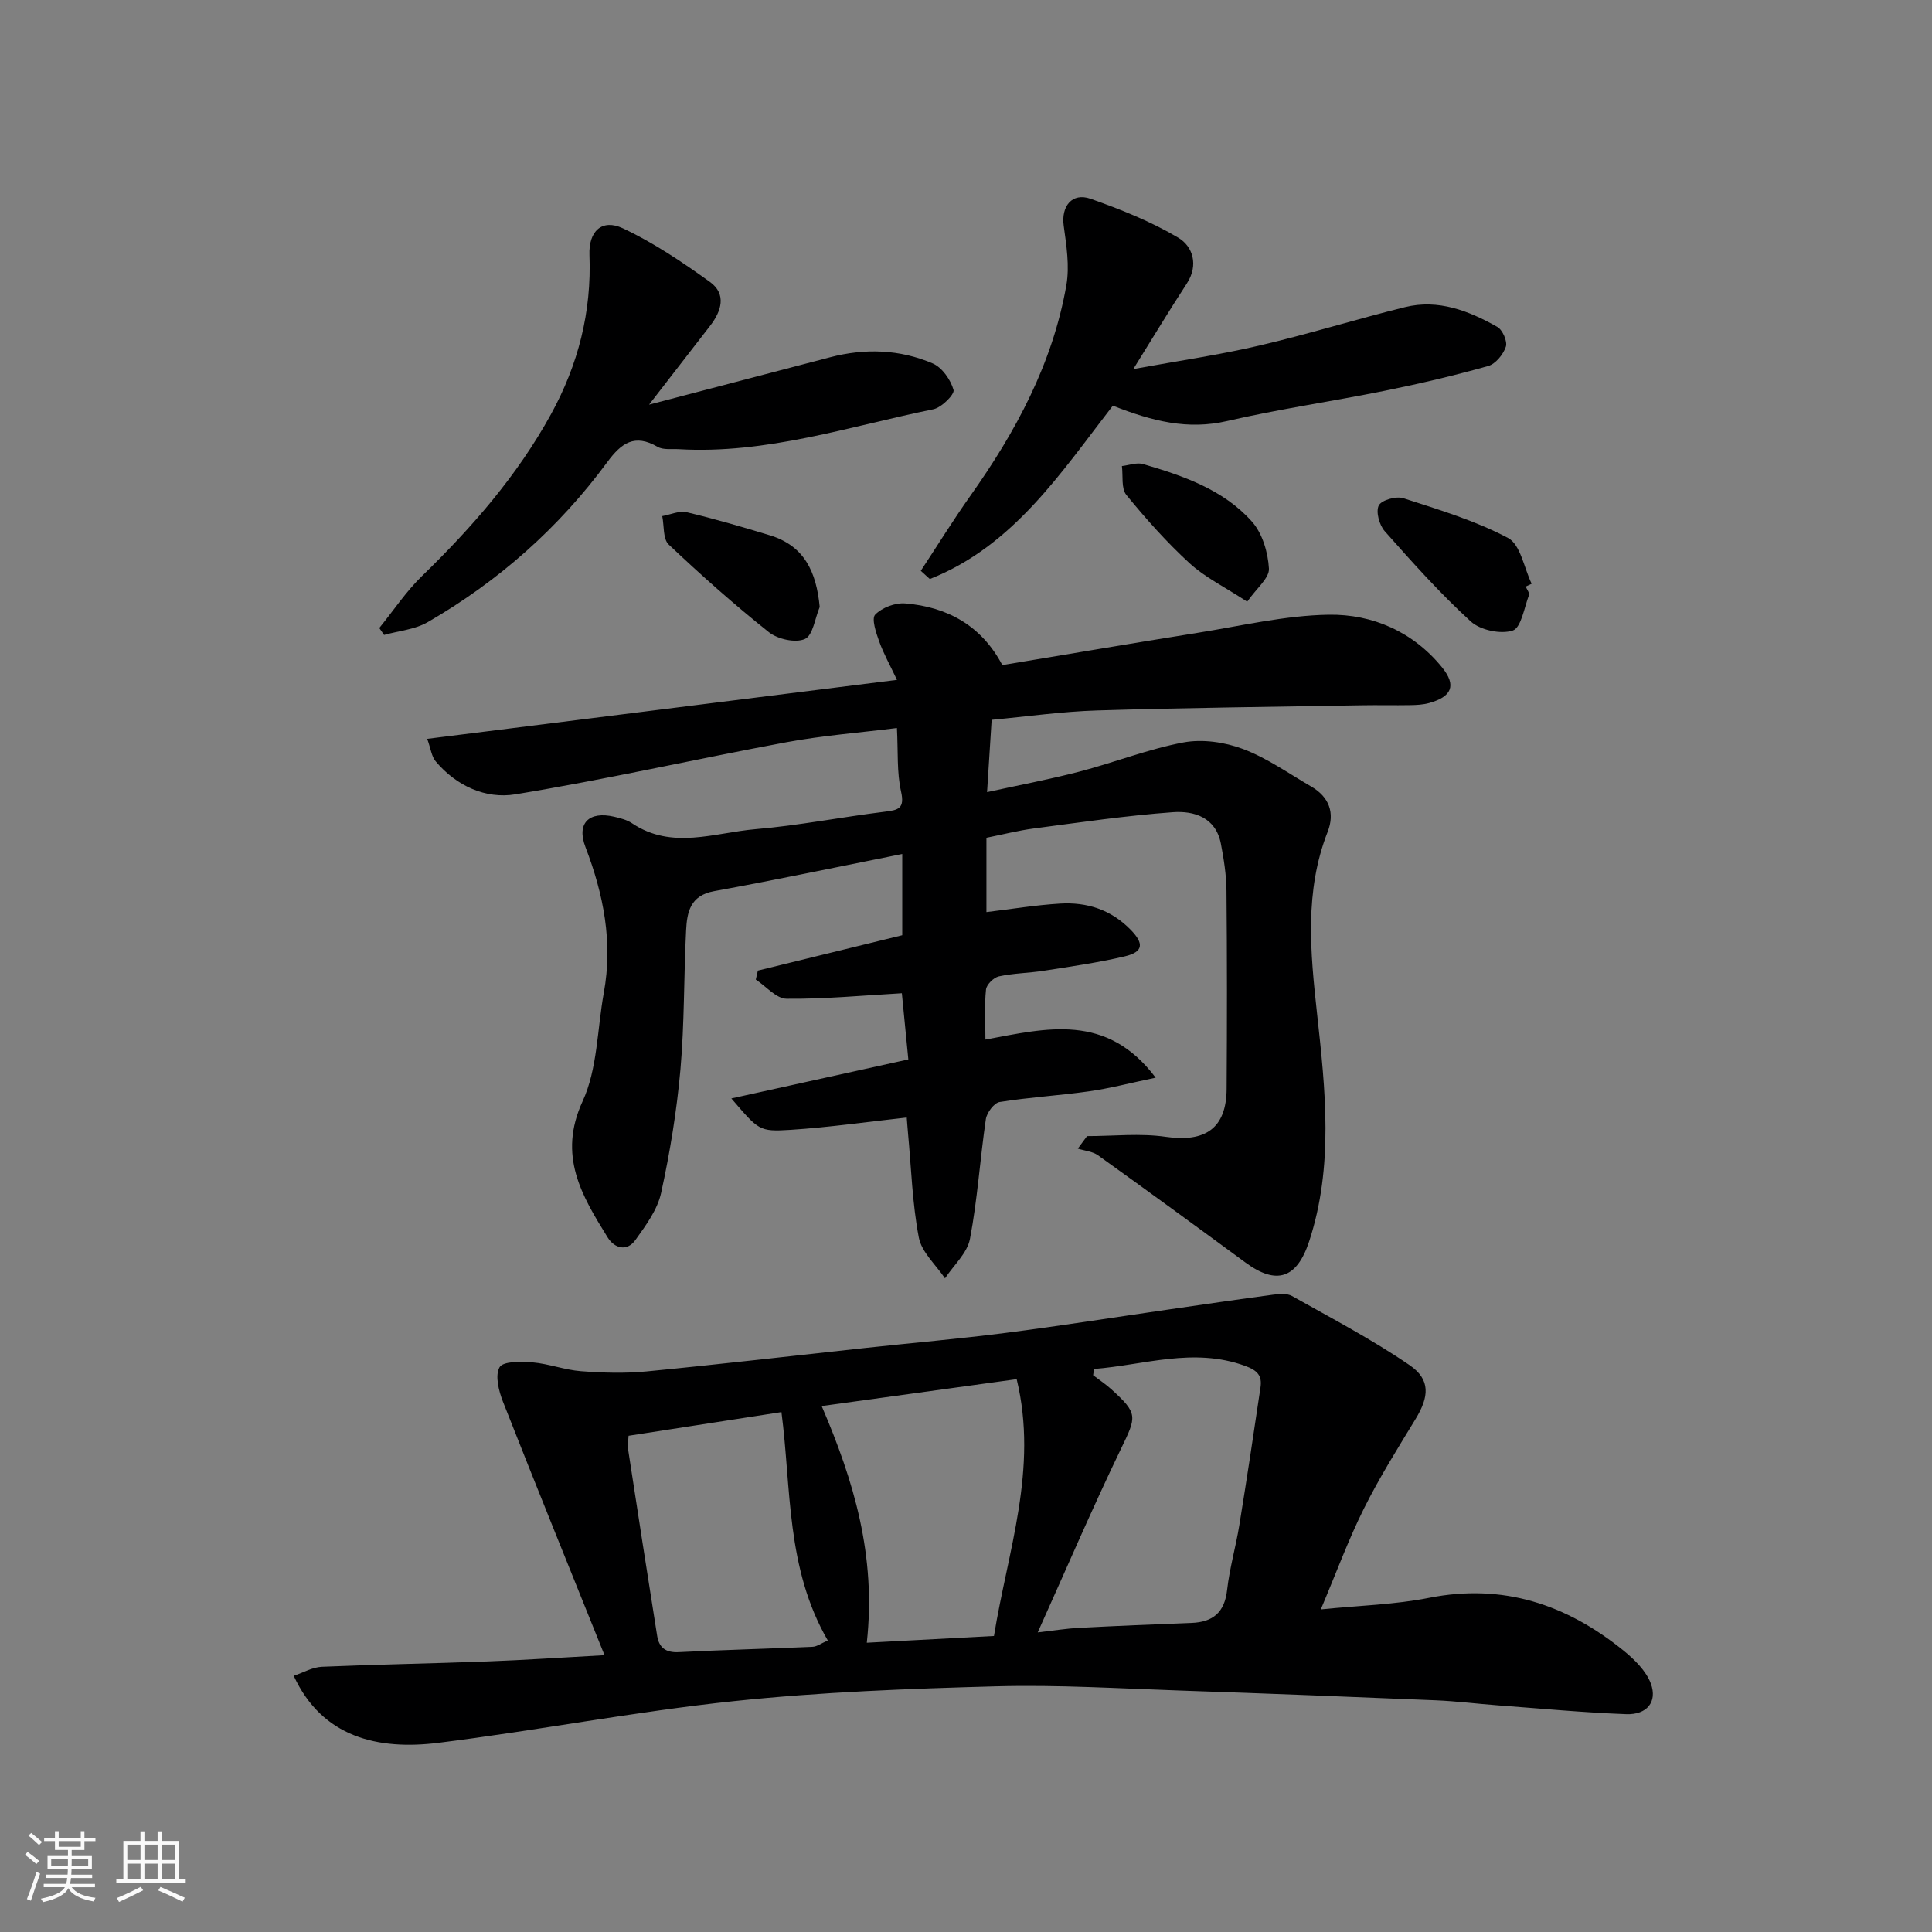 <svg enable-background="new 0 0 400 400" viewBox="0 0 400 400" xmlns="http://www.w3.org/2000/svg"><rect x="0" y="0" width="400" height="400" fill="#808080" stroke="none"/><path d="m5.17 384 .55-.58c.85.61 1.65 1.24 2.4 1.87l-.59.64c-.83-.73-1.62-1.38-2.36-1.93m1.22 9.53-.82-.34c.71-1.76 1.37-3.64 1.98-5.63.24.13.5.25.76.36-.6 1.67-1.24 3.54-1.92 5.61m-.5-13.5.57-.54c.56.44 1.31 1.06 2.26 1.87l-.64.64c-.68-.66-1.41-1.32-2.19-1.97m3.25.46h2.24v-1.36h.77v1.36h4.57v-1.36h.76v1.36h2.28v.69h-2.28v1.84h-2.64v1.26h4.18v2.64h-4.21c0 .45-.02.86-.05 1.21h4.32v.69h-4.38c-.04.34-.1.75-.19 1.22h5.15v.69h-4.82c.87 1.19 2.51 1.92 4.93 2.19-.17.31-.3.57-.37.76-2.77-.49-4.52-1.41-5.26-2.76-.56 1.26-2.3 2.23-5.24 2.9-.12-.24-.26-.48-.43-.72 2.73-.55 4.38-1.34 4.96-2.38h-4.38v-.69h4.65c.1-.38.17-.79.21-1.22h-4.32v-.69h4.4c.03-.34.05-.75.05-1.21h-4.2v-2.64h4.23v-1.26h-2.69v-1.84h-2.24zm1.46 4.46v1.29h3.45c.01-.4.02-.57.01-.53v-.32-.45h-3.46zm1.55-2.59h4.57v-1.19h-4.57zm6.11 2.59h-3.42v.77c-.01.19-.01.37-.02.53h3.44z" fill="#fafafa"/><path d="m32.63 379.16h.82v1.98h3.54v7.89h1.46v.78h-14.37v-.78h1.46v-7.89h3.54v-1.98h.82v1.98h2.73zm-3.49 11.48.5.73c-1.61.82-3.28 1.63-5 2.41-.13-.27-.28-.55-.44-.82 1.75-.72 3.4-1.49 4.94-2.32m-2.78-5.55h2.73v-3.18h-2.73zm0 3.95h2.73v-3.2h-2.73zm3.54-3.95h2.73v-3.18h-2.73zm0 3.95h2.73v-3.2h-2.73zm7.89 4.68c-1.84-.92-3.51-1.7-5.02-2.32l.45-.73c1.89.8 3.57 1.55 5.04 2.23zm-1.62-11.81h-2.73v3.18h2.73zm-2.73 7.13h2.73v-3.2h-2.73z" fill="#fafafa"/><g fill="#000001"><path d="m204.02 215.23c12.62-2.34 25.08-5.62 35.25 7.89-5.36 1.12-9.52 2.22-13.75 2.82-6.17.88-12.41 1.23-18.56 2.22-1.14.18-2.65 2.2-2.85 3.54-1.21 8.25-1.73 16.62-3.29 24.8-.56 2.94-3.38 5.46-5.17 8.17-1.88-2.81-4.84-5.41-5.42-8.46-1.35-7.06-1.56-14.34-2.23-21.53-.11-1.14-.18-2.28-.27-3.31-8.15.89-16.08 2.04-24.05 2.55-6.57.42-6.59.08-12.26-6.5 12.42-2.74 24.18-5.33 36.64-8.08-.44-4.5-.91-9.32-1.34-13.7-8.13.46-16 1.22-23.87 1.14-2.13-.02-4.24-2.58-6.37-3.97.14-.62.28-1.24.43-1.86 9.98-2.44 19.97-4.89 29.89-7.32 0-5.65 0-10.94 0-16.82-13.18 2.63-26.04 5.35-38.97 7.7-4.93.9-5.59 4.34-5.78 8.09-.49 9.59-.33 19.24-1.17 28.79-.76 8.58-2.16 17.16-4 25.58-.76 3.48-3.16 6.74-5.31 9.74-1.79 2.5-4.36 1.74-5.77-.53-5.36-8.64-10.36-16.91-5.18-28.17 3.1-6.73 3.02-14.92 4.39-22.45 1.91-10.47-.04-20.38-3.8-30.19-1.9-4.96.76-7.49 5.97-6.27 1.26.3 2.61.63 3.66 1.34 8.29 5.57 17.08 1.95 25.6 1.23 8.95-.76 17.81-2.51 26.73-3.61 2.8-.35 4.19-.61 3.38-4.2-.89-3.96-.59-8.19-.85-13.13-7.75.97-15.38 1.55-22.87 2.94-18.74 3.48-37.35 7.71-56.15 10.79-6.1 1-12.21-1.73-16.49-6.85-.84-1-.99-2.57-1.74-4.64 32.58-4.09 64.51-8.1 97.26-12.21-1.46-3.09-2.8-5.47-3.7-8-.64-1.79-1.61-4.68-.81-5.51 1.41-1.45 4.12-2.48 6.17-2.32 8.82.71 15.86 4.64 20.15 12.77 13.45-2.23 26.93-4.53 40.43-6.68 9.04-1.44 18.09-3.61 27.16-3.75 9.08-.14 17.48 3.55 23.45 10.9 3.05 3.76 2 6.08-2.66 7.38-1.25.35-2.6.42-3.91.44-3.33.06-6.67-.03-10 .03-18.27.32-36.54.51-54.8 1.07-7.32.22-14.61 1.27-21.88 1.94-.33 5.14-.61 9.69-.95 14.97 6.34-1.39 12.77-2.6 19.1-4.24 7.23-1.88 14.27-4.68 21.58-6.05 3.92-.73 8.53-.06 12.31 1.36 4.98 1.87 9.46 5.07 14.12 7.77 3.71 2.15 4.94 5.45 3.41 9.37-4.84 12.38-3.59 24.88-2.19 37.73 1.72 15.66 3.46 31.56-1.65 47.09-2.54 7.71-6.77 9.08-13.17 4.37-10.14-7.46-20.31-14.88-30.54-22.21-1.14-.81-2.77-.94-4.18-1.38.64-.86 1.27-1.73 1.91-2.59 5.45 0 10.98-.63 16.32.15 8.16 1.18 12.53-1.76 12.58-9.93.09-13.67.1-27.33-.03-41-.03-3.26-.54-6.55-1.16-9.76-1.05-5.46-5.55-6.84-9.96-6.52-9.63.7-19.21 2.11-28.79 3.37-3.21.42-6.37 1.24-9.79 1.92v15.39c5.24-.63 10.22-1.46 15.23-1.76 5.59-.34 10.58 1.25 14.67 5.46 2.7 2.78 2.64 4.54-1.24 5.46-5.54 1.31-11.2 2.11-16.83 2.99-3.07.48-6.24.49-9.26 1.16-1.08.24-2.56 1.7-2.66 2.73-.34 3.24-.12 6.55-.12 10.35z"/><path d="m273.46 333.21c8.08-.82 15.35-.99 22.38-2.39 15.35-3.05 28.48 1.36 40.25 10.88 2.29 1.86 4.72 4.23 5.7 6.87 1.4 3.8-.83 6.49-5.11 6.33-8.88-.33-17.74-1.17-26.61-1.83-4.27-.32-8.53-.86-12.8-1.04-17.53-.73-35.07-1.42-52.61-2.01-12.76-.43-25.55-1.23-38.3-.89-18.15.49-36.35 1.17-54.39 3.07-20.47 2.16-40.74 6.08-61.18 8.63-12.57 1.57-24.09-1.13-29.98-13.87 1.99-.67 3.89-1.79 5.83-1.87 11.43-.49 22.87-.68 34.3-1.11 7.58-.28 15.14-.8 24.22-1.29-7.18-17.86-14.2-35.12-21.02-52.46-.88-2.24-1.69-5.44-.71-7.16.72-1.25 4.46-1.21 6.79-1.01 3.39.29 6.69 1.57 10.07 1.83 4.49.34 9.06.48 13.54.05 15.18-1.47 30.34-3.24 45.51-4.88 9.63-1.04 19.28-1.87 28.88-3.1 11.19-1.43 22.33-3.2 33.49-4.81 7.29-1.05 14.57-2.13 21.86-3.1 1.29-.17 2.89-.31 3.92.27 8.21 4.62 16.6 9.01 24.35 14.32 4.39 3.01 4.04 6.55 1.24 11.15-3.72 6.1-7.53 12.19-10.71 18.57-3.18 6.37-5.65 13.12-8.91 20.85zm-94 6.9c8.58-.46 17.41-.93 26.33-1.4 2.83-17.53 9.2-34.58 4.7-53.17-13.93 1.92-27.42 3.78-40.37 5.57 6.63 15.43 11.32 30.93 9.34 49zm47.05-56.68c-.06.43-.12.86-.19 1.29 1.27.97 2.61 1.86 3.79 2.93 5.54 5.03 5.22 5.6 2 12.26-5.98 12.4-11.41 25.06-17.26 38.06 3.17-.36 5.87-.8 8.59-.94 7.74-.41 15.49-.72 23.24-1.02 4.45-.17 6.86-2.17 7.38-6.83.51-4.51 1.8-8.92 2.53-13.41 1.54-9.49 2.98-19 4.38-28.51.36-2.42-.58-3.53-3.24-4.49-10.67-3.86-20.85-.15-31.22.66zm-55.12 56.22c-8.71-15.06-7.53-31.49-9.6-47.29-10.66 1.65-21.1 3.26-31.65 4.9-.06 1.12-.23 1.95-.11 2.74 1.98 12.9 3.98 25.81 6.03 38.7.39 2.43 1.78 3.49 4.44 3.36 9.25-.47 18.51-.7 27.77-1.11.88-.05 1.73-.71 3.12-1.3z"/><path d="m230.4 83.99c-10.75 13.88-20.63 29.07-37.89 35.89-.62-.57-1.25-1.13-1.87-1.7 3.41-5.18 6.68-10.47 10.26-15.53 9.42-13.28 17.04-27.41 19.88-43.61.69-3.95.01-8.23-.55-12.29-.56-4.02 1.71-6.95 5.57-5.59 6.24 2.2 12.51 4.7 18.17 8.07 2.97 1.77 4.25 5.64 1.74 9.48-3.56 5.45-6.92 11.03-11.07 17.7 9.42-1.72 17.83-2.93 26.07-4.86 10.12-2.36 20.07-5.46 30.17-7.96 6.92-1.71 13.22.76 19.12 4.09 1.09.61 2.13 3 1.77 4.1-.53 1.6-2.13 3.57-3.66 4-7.04 1.98-14.17 3.66-21.34 5.11-10.87 2.2-21.87 3.78-32.66 6.27-8.18 1.9-15.51.06-23.71-3.17z"/><path d="m78.53 130.02c2.94-3.62 5.55-7.57 8.87-10.79 10.32-10.03 19.69-20.76 26.66-33.44 5.66-10.29 8.44-21.22 7.98-33-.19-4.91 2.58-7.55 6.9-5.53 6.36 2.98 12.31 6.99 18.04 11.11 3.49 2.51 2.4 6.05.02 9.11-3.9 5.03-7.79 10.06-12.62 16.3 13.39-3.5 25.45-6.66 37.52-9.82 7.2-1.88 14.39-1.63 21.19 1.28 1.95.83 3.73 3.37 4.33 5.49.26.91-2.47 3.65-4.17 4-17.44 3.56-34.55 9.33-52.71 8.27-1.48-.09-3.22.19-4.38-.48-4.76-2.77-7.51-.81-10.42 3.14-10.05 13.64-22.54 24.69-37.21 33.16-2.64 1.52-5.99 1.79-9.01 2.64-.34-.48-.66-.96-.99-1.44z"/><path d="m315.88 121.44c.24.6.84 1.33.67 1.78-.98 2.61-1.62 6.76-3.36 7.33-2.5.81-6.71-.08-8.69-1.89-6.34-5.79-12.1-12.25-17.81-18.69-1.12-1.26-1.88-4.04-1.23-5.32.58-1.13 3.62-1.98 5.1-1.5 7.37 2.38 14.89 4.64 21.68 8.24 2.57 1.37 3.3 6.21 4.87 9.47-.42.19-.83.39-1.23.58z"/><path d="m169.71 125.67c-.98 2.32-1.4 5.89-3.07 6.63-1.96.86-5.63.04-7.46-1.42-7.18-5.71-14.06-11.83-20.73-18.14-1.22-1.15-.93-3.88-1.34-5.89 1.7-.3 3.52-1.16 5.06-.8 5.8 1.37 11.53 3.05 17.23 4.78 7.15 2.18 9.62 7.57 10.31 14.84z"/><path d="m258.22 124.57c-4.78-3.12-8.78-5.07-11.92-7.95-4.73-4.34-9.04-9.18-13.1-14.15-1.1-1.35-.66-3.95-.92-5.98 1.47-.16 3.08-.8 4.39-.41 8.31 2.43 16.62 5.28 22.53 11.91 2.17 2.43 3.33 6.39 3.52 9.73.11 1.96-2.58 4.09-4.5 6.85z"/></g></svg>